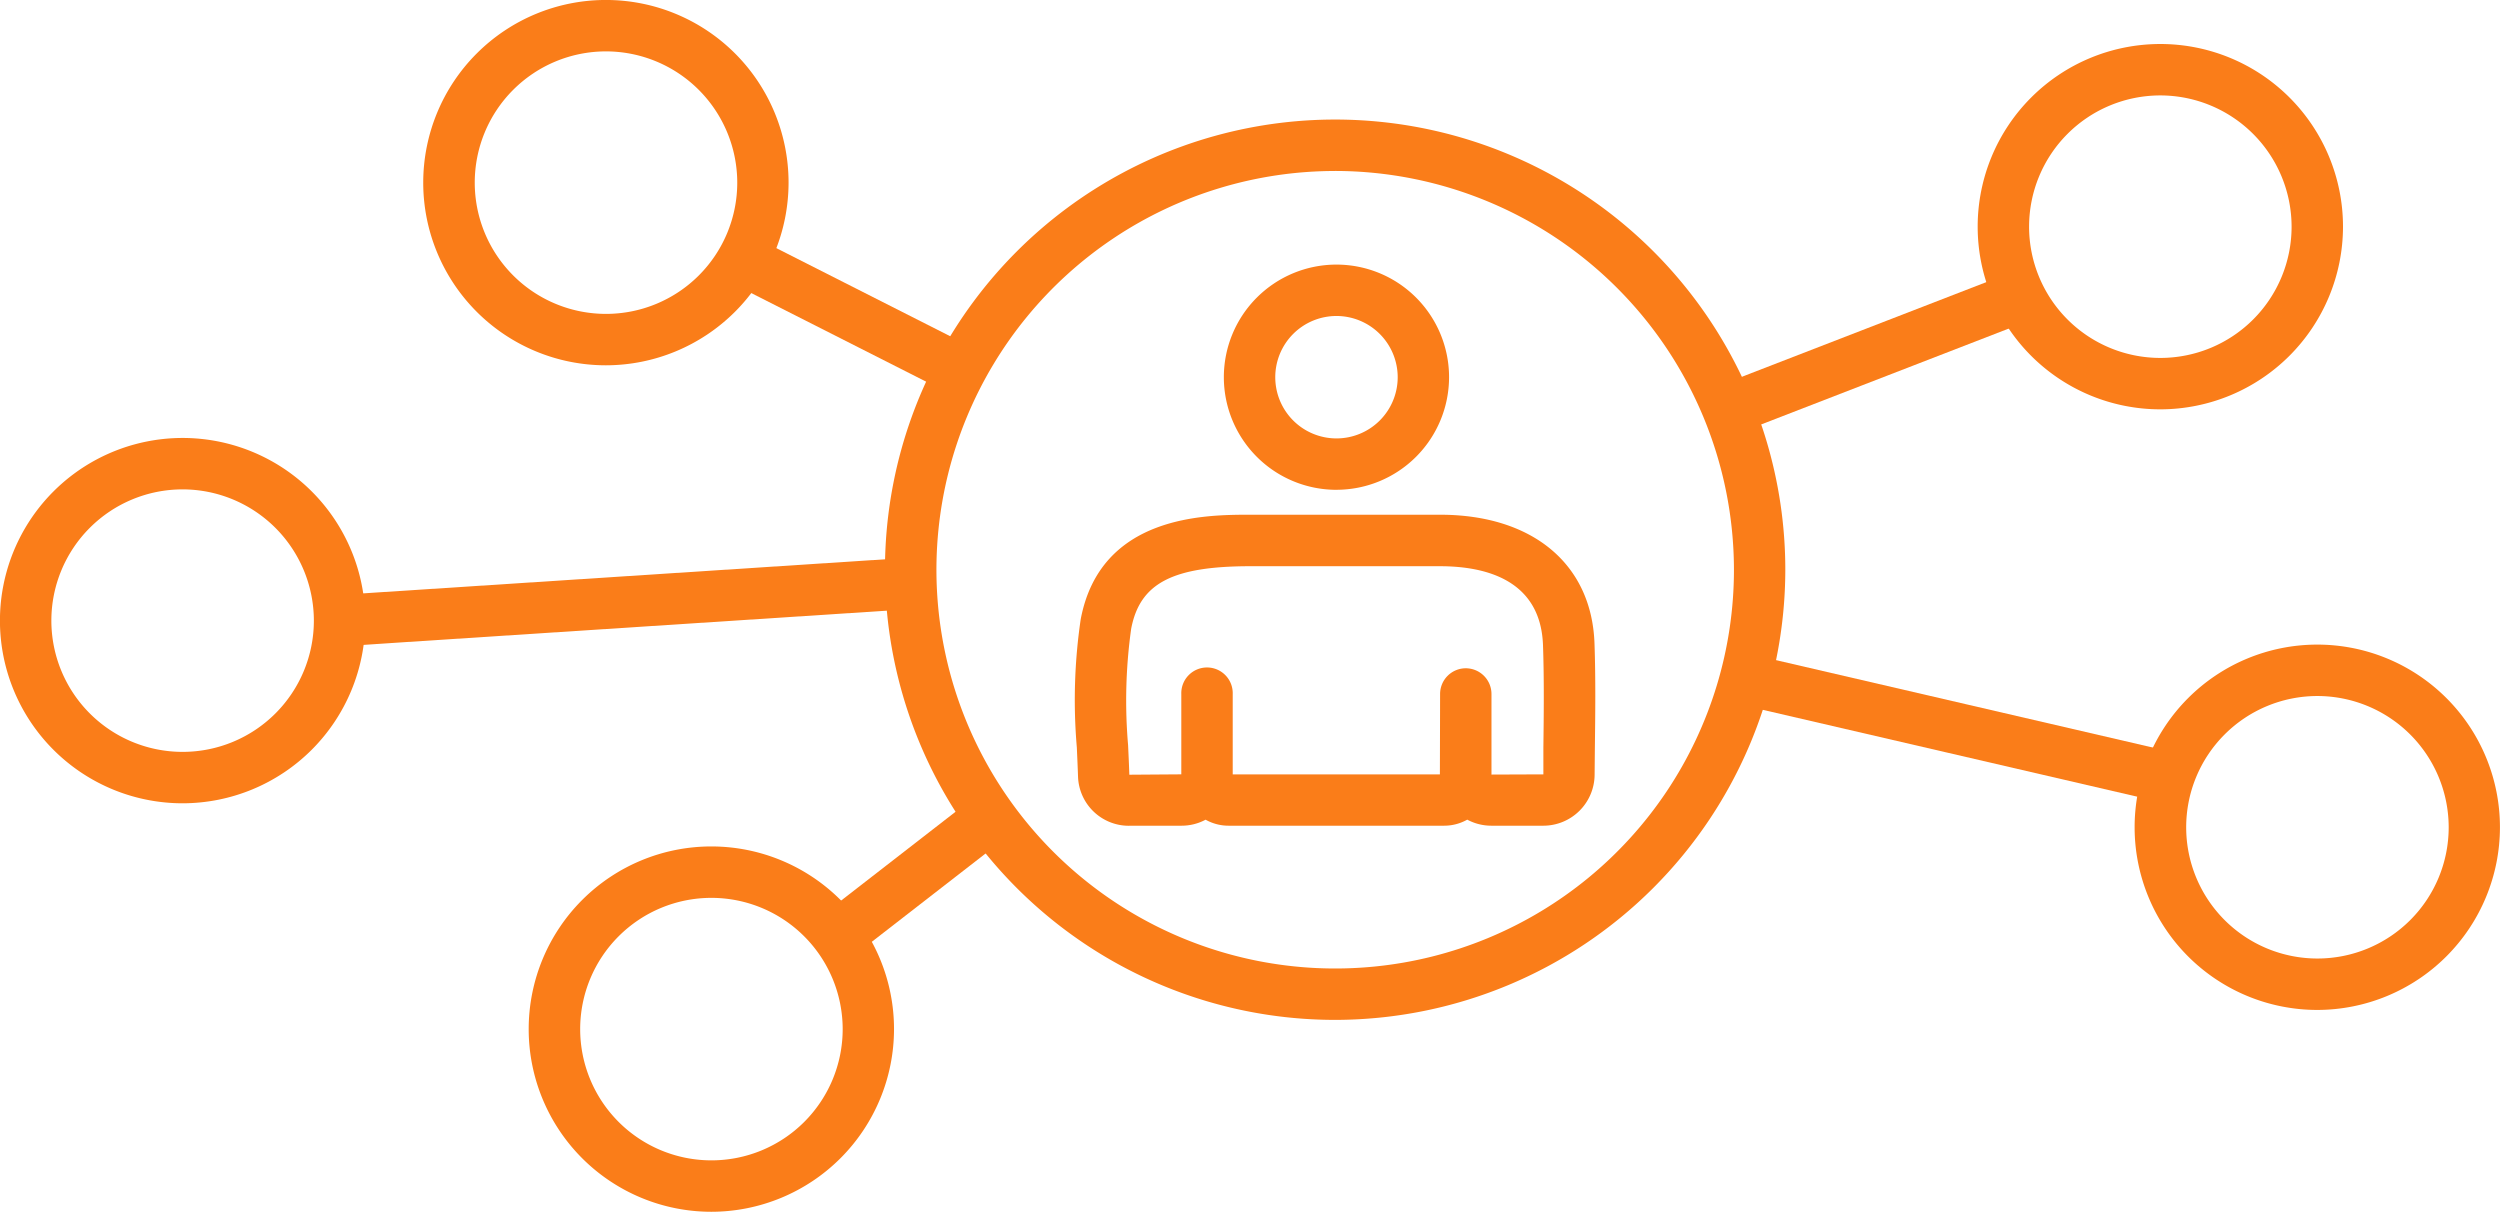 <?xml version="1.0" encoding="UTF-8"?> <svg xmlns="http://www.w3.org/2000/svg" width="98.952" height="47.962" viewBox="0 0 98.952 47.962"><defs><clipPath id="nl7qei844a"><path data-name="Rechteck 14573" style="fill:#fa7d19" d="M0 0h98.952v47.962H0z"></path></clipPath></defs><g data-name="Mitglieder-Sponsoren-erreichen"><g data-name="Gruppe 31258" style="clip-path:url(#nl7qei844a)"><path data-name="Pfad 17054" d="M27.5 24.455a2.013 2.013 0 0 1-2.019-1.955c-.013-.377-.03-.758-.047-1.143a21.939 21.939 0 0 1 .154-5.08c.787-4.134 4.951-4.134 6.728-4.134h7.493c3.657 0 6 1.948 6.114 5.083.049 1.392.032 2.8.015 4.166l-.01 1.05a2.031 2.031 0 0 1-2.023 2.01H41.84a2.007 2.007 0 0 1-.953-.24 1.859 1.859 0 0 1-.916.24h-8.528a1.85 1.85 0 0 1-.913-.238 2.005 2.005 0 0 1-.948.238h-2.079zm4.813-10.274c-3.1 0-4.384.673-4.729 2.48a20.577 20.577 0 0 0-.121 4.605c.018.394.037.783.049 1.168l2.057-.015v-3.18a1.018 1.018 0 1 1 2.035 0v3.181h8.2l.008-3.184a1.018 1.018 0 0 1 1.017-1.015 1.019 1.019 0 0 1 1.017 1.018v3.189l2.054-.008v-1.05c.017-1.339.032-2.723-.015-4.067-.094-2.58-2.27-3.122-4.08-3.122z" transform="translate(17.188 8.23)" style="fill:#fa7d19"></path><path data-name="Pfad 17055" d="M33.331 15.157a4.457 4.457 0 1 1 4.456-4.457 4.46 4.46 0 0 1-4.456 4.456m0-6.879a2.423 2.423 0 1 0 2.423 2.423 2.426 2.426 0 0 0-2.423-2.423" transform="translate(19.568 4.23)" style="fill:#fa7d19"></path><path data-name="Pfad 17056" d="M38.7 38.457A17.818 17.818 0 1 1 56.514 20.64 17.838 17.838 0 0 1 38.7 38.457m0-33.6A15.783 15.783 0 1 0 54.481 20.64 15.8 15.8 0 0 0 38.7 4.856" transform="translate(14.15 1.911)" style="fill:#fa7d19"></path><path data-name="Pfad 17057" d="M53.888 15.5a7.23 7.23 0 1 1 7.229-7.231 7.238 7.238 0 0 1-7.229 7.231m0-12.425a5.195 5.195 0 1 0 5.194 5.194 5.2 5.2 0 0 0-5.194-5.194" transform="translate(31.621 .702)" style="fill:#fa7d19"></path><path data-name="Pfad 17058" d="M57.591 29.668a7.23 7.23 0 1 1 7.229-7.231 7.238 7.238 0 0 1-7.229 7.231m0-12.425a5.195 5.195 0 1 0 5.2 5.194 5.2 5.2 0 0 0-5.2-5.194" transform="translate(34.13 10.306)" style="fill:#fa7d19"></path><path data-name="Pfad 17059" d="M19.7 34.43a7.23 7.23 0 1 1 7.232-7.23 7.237 7.237 0 0 1-7.232 7.23m0-12.425a5.195 5.195 0 1 0 5.2 5.2 5.2 5.2 0 0 0-5.2-5.2" transform="translate(8.454 13.533)" style="fill:#fa7d19"></path><path data-name="Pfad 17060" d="M17.214 14.46a7.23 7.23 0 1 1 7.231-7.229 7.237 7.237 0 0 1-7.231 7.229m0-12.425a5.195 5.195 0 1 0 5.2 5.2 5.2 5.2 0 0 0-5.2-5.2" transform="translate(6.767 -.001)" style="fill:#fa7d19"></path><path data-name="Pfad 17061" d="M7.229 24.793a7.23 7.23 0 1 1 7.229-7.229 7.237 7.237 0 0 1-7.229 7.229m0-12.425a5.195 5.195 0 1 0 5.194 5.2 5.2 5.2 0 0 0-5.194-5.2" transform="translate(0 7.002)" style="fill:#fa7d19"></path><path data-name="Rechteck 14568" transform="rotate(-63.13 23.572 -17.948)" style="fill:#fa7d19" d="M0 0h2.035v9.673H0z"></path><path data-name="Rechteck 14569" transform="rotate(-3.736 367.74 -193.273)" style="fill:#fa7d19" d="M0 0h22.667v2.034H0z"></path><path data-name="Rechteck 14570" transform="rotate(-37.81 69.172 -29.365)" style="fill:#fa7d19" d="M0 0h7.659v2.034H0z"></path><path data-name="Rechteck 14571" transform="rotate(-21.17 74.859 -174.422)" style="fill:#fa7d19" d="M0 0h12.379v2.035H0z"></path><path data-name="Rechteck 14572" transform="rotate(-76.94 51.97 -29.384)" style="fill:#fa7d19" d="M0 0h2.034v17.195H0z"></path></g></g></svg> 